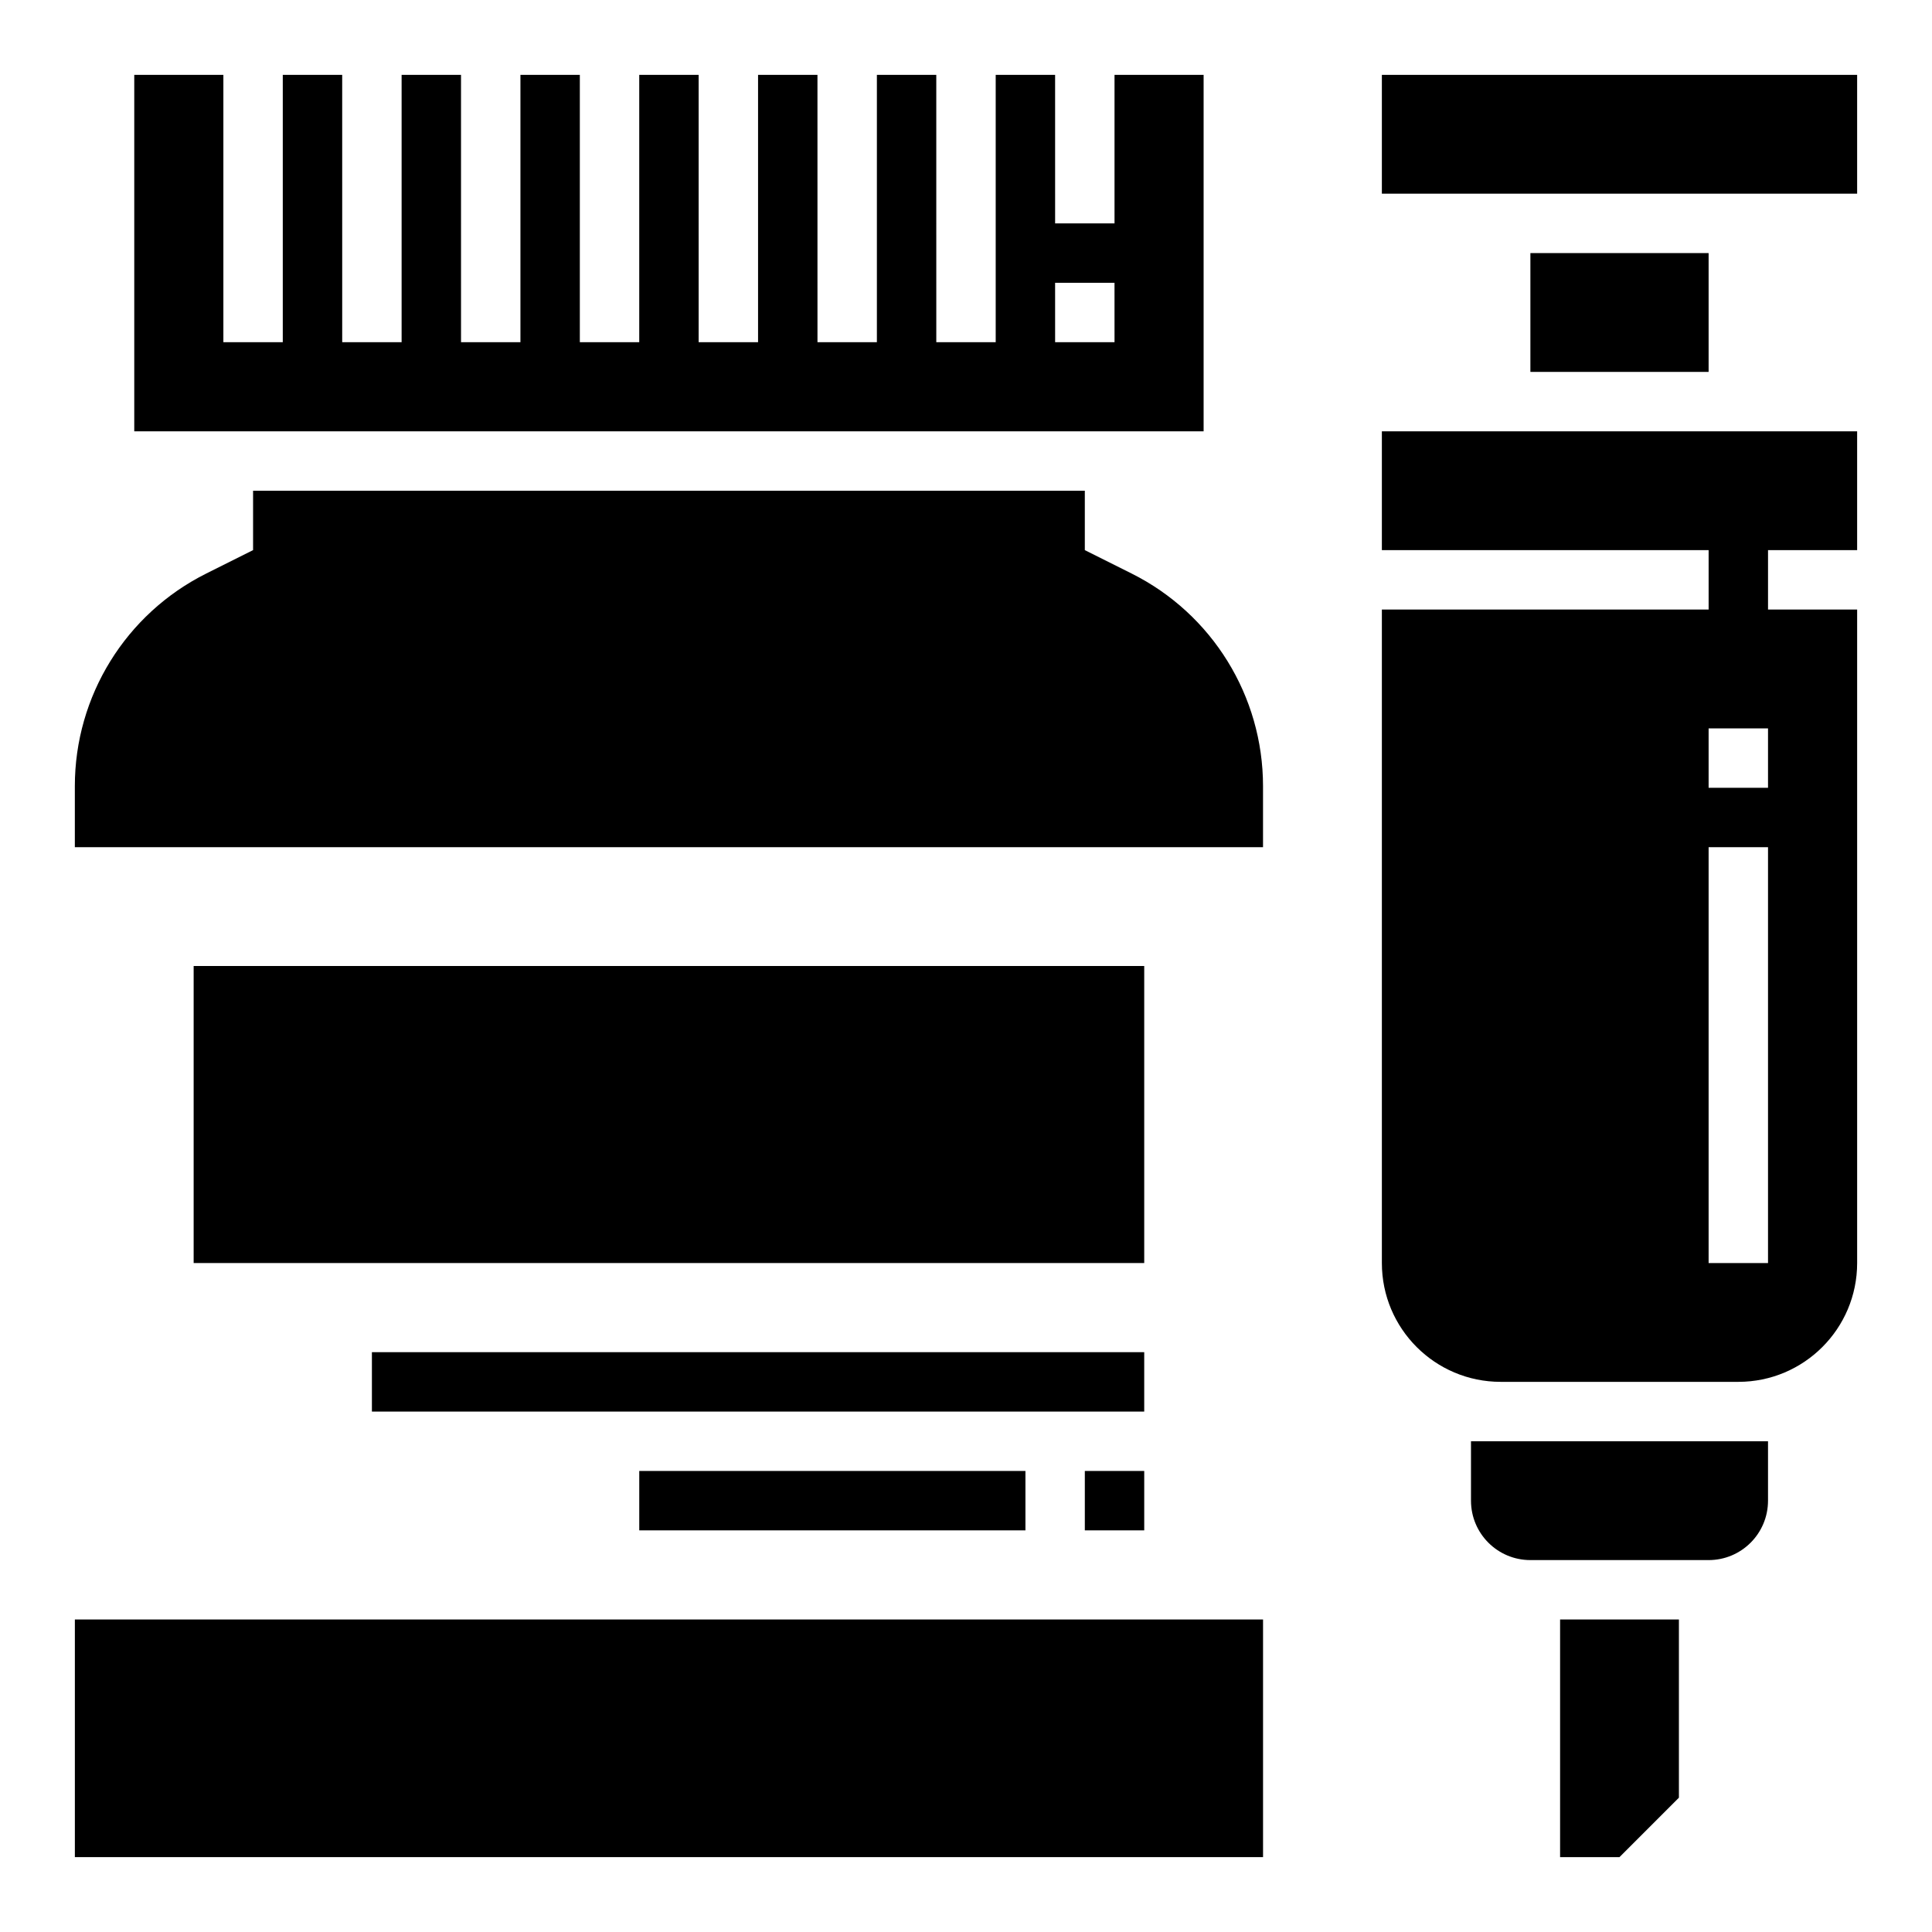 <?xml version="1.0" encoding="UTF-8"?>
<!-- Uploaded to: SVG Repo, www.svgrepo.com, Generator: SVG Repo Mixer Tools -->
<svg fill="#000000" width="800px" height="800px" version="1.1" viewBox="144 144 512 512" xmlns="http://www.w3.org/2000/svg">
 <g>
  <path d="m439.36 163.84v39.359h-15.742l-0.004-39.359h-15.742v70.848h-15.742l-0.004-70.848h-15.742v70.848h-15.742l-0.004-70.848h-15.742v70.848h-15.742l-0.004-70.848h-15.742v70.848h-15.742v-70.848h-15.742v70.848h-15.742l-0.004-70.848h-15.742v70.848h-15.742l-0.004-70.848h-15.746v70.848l-15.742 0.004v-70.852h-23.617v94.465h283.39v-94.465zm0 70.852h-15.742l-0.004-15.746h15.742z"/>
  <path d="m163.84 573.18h314.88v62.977h-314.88z"/>
  <path d="m443.91 296-12.422-6.211v-15.742h-220.42v15.742l-12.422 6.211c-21.332 10.668-34.812 32.473-34.812 56.324v16.188h314.88v-16.184c0-23.855-13.477-45.66-34.809-56.328z"/>
  <path d="m195.32 400h251.91v78.719h-251.91z"/>
  <path d="m242.56 502.34h204.67v15.742h-204.67z"/>
  <path d="m431.49 533.82h15.742v15.742h-15.742z"/>
  <path d="m313.41 533.82h102.34v15.742h-102.34z"/>
  <path d="m549.57 557.44h47.23c8.699 0 15.742-7.047 15.742-15.742v-15.742l-78.715-0.004v15.742c0 8.703 7.043 15.746 15.742 15.746z"/>
  <path d="m557.44 573.18h31.488v47.23l-15.742 15.746h-15.746z"/>
  <path d="m549.57 211.07h47.23v31.488h-47.23z"/>
  <path d="m510.21 163.84h125.95v31.488h-125.95z"/>
  <path d="m636.16 289.79v-31.488h-125.95v31.488h86.594v15.742l-86.594 0.004v173.18c0 17.391 14.098 31.488 31.488 31.488h62.977c17.391 0 31.488-14.098 31.488-31.488v-173.18h-23.617v-15.742zm-23.617 188.93h-15.742v-110.21h15.742zm0-125.95h-15.742v-15.742h15.742z"/>
 </g>
</svg>
